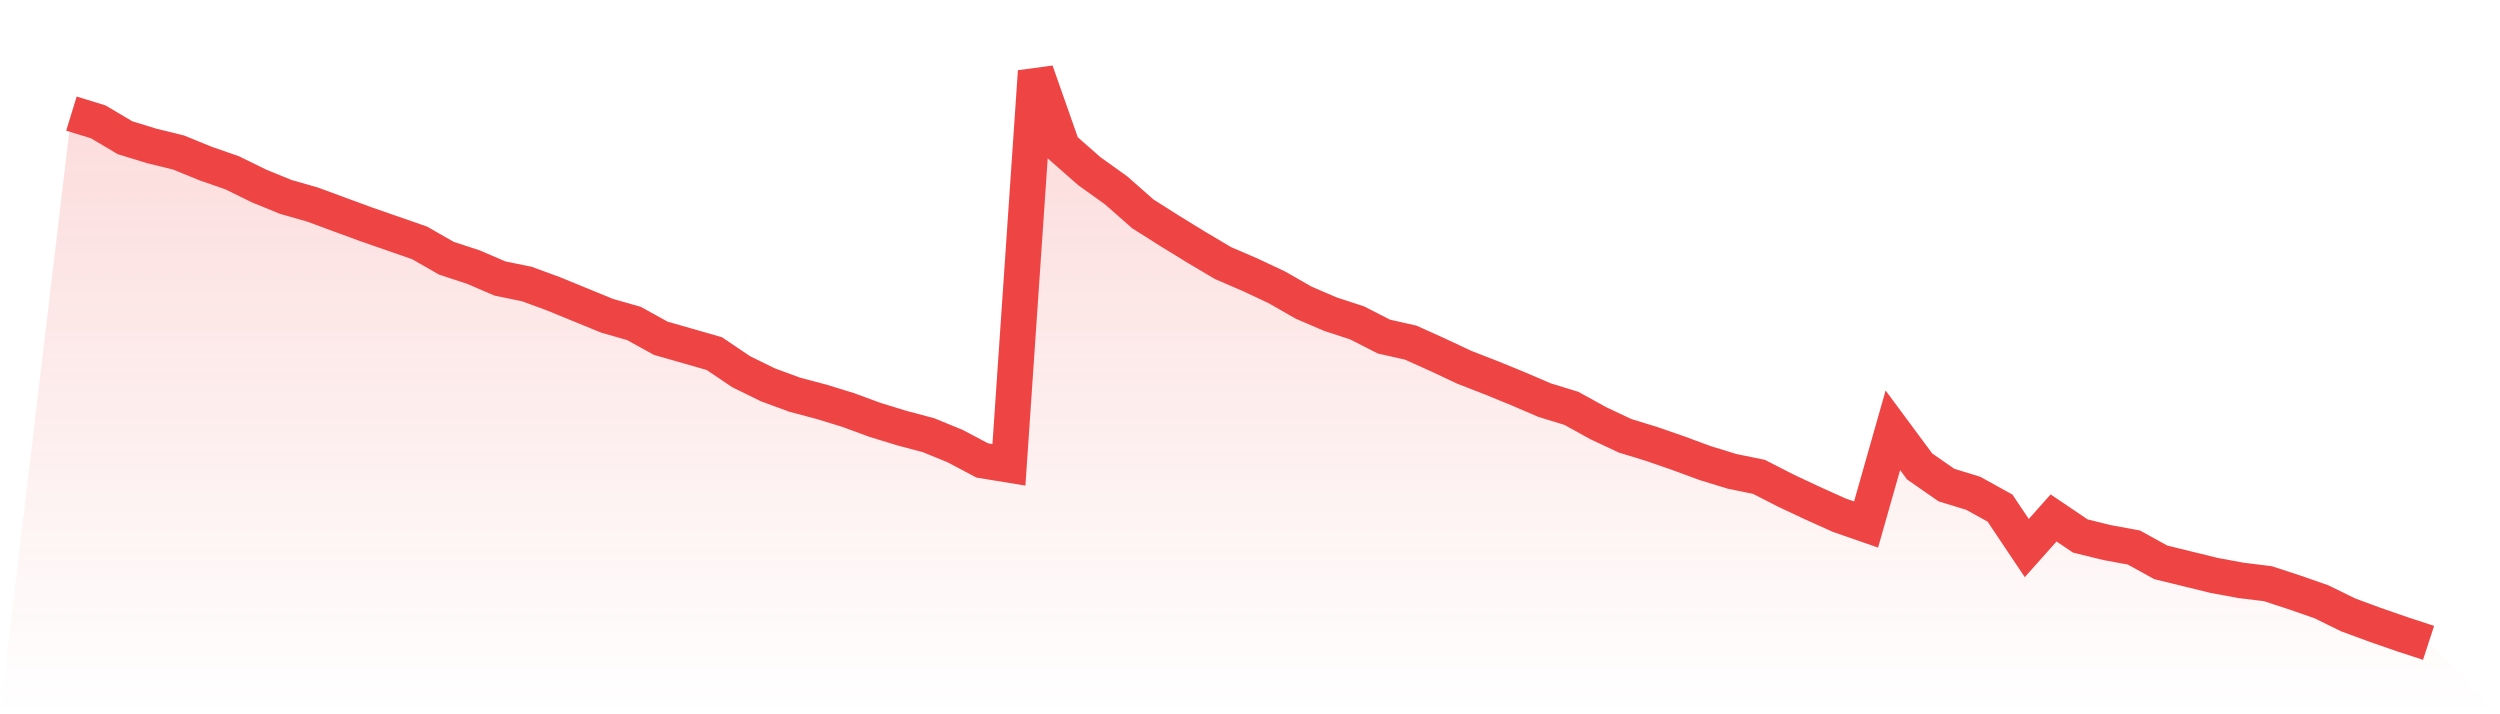 <svg viewBox="0 0 140 40" xmlns="http://www.w3.org/2000/svg">
<defs>
<linearGradient id="gradient" x1="0" x2="0" y1="0" y2="1">
<stop offset="0%" stop-color="#ef4444" stop-opacity="0.2"/>
<stop offset="100%" stop-color="#ef4444" stop-opacity="0"/>
</linearGradient>
</defs>
<path d="M4,6.362 L4,6.362 L5.5,6.823 L7,7.712 L8.5,8.173 L10,8.541 L11.5,9.154 L13,9.676 L14.5,10.412 L16,11.026 L17.5,11.455 L19,12.008 L20.5,12.56 L22,13.081 L23.5,13.603 L25,14.462 L26.5,14.953 L28,15.597 L29.5,15.904 L31,16.456 L32.5,17.07 L34,17.684 L35.5,18.113 L37,18.942 L38.5,19.371 L40,19.801 L41.5,20.813 L43,21.549 L44.5,22.102 L46,22.5 L47.5,22.961 L49,23.513 L50.5,23.973 L52,24.372 L53.5,24.986 L55,25.783 L56.5,26.029 L58,4 L59.5,8.265 L61,9.584 L62.5,10.658 L64,11.977 L65.5,12.928 L67,13.849 L68.5,14.738 L70,15.383 L71.5,16.088 L73,16.947 L74.5,17.592 L76,18.082 L77.5,18.849 L79,19.187 L80.5,19.862 L82,20.568 L83.5,21.151 L85,21.764 L86.5,22.408 L88,22.869 L89.5,23.697 L91,24.403 L92.5,24.863 L94,25.384 L95.5,25.937 L97,26.397 L98.5,26.704 L100,27.471 L101.5,28.176 L103,28.851 L104.5,29.373 L106,24.096 L107.5,26.121 L109,27.164 L110.5,27.624 L112,28.453 L113.5,30.692 L115,29.005 L116.5,30.017 L118,30.385 L119.5,30.662 L121,31.49 L122.5,31.858 L124,32.226 L125.5,32.502 L127,32.686 L128.5,33.177 L130,33.699 L131.5,34.435 L133,34.988 L134.5,35.509 L136,36 L140,40 L0,40 z" fill="url(#gradient)"/>
<path d="M4,6.362 L4,6.362 L5.5,6.823 L7,7.712 L8.5,8.173 L10,8.541 L11.5,9.154 L13,9.676 L14.5,10.412 L16,11.026 L17.5,11.455 L19,12.008 L20.5,12.56 L22,13.081 L23.5,13.603 L25,14.462 L26.5,14.953 L28,15.597 L29.5,15.904 L31,16.456 L32.5,17.07 L34,17.684 L35.5,18.113 L37,18.942 L38.5,19.371 L40,19.801 L41.5,20.813 L43,21.549 L44.5,22.102 L46,22.5 L47.5,22.961 L49,23.513 L50.5,23.973 L52,24.372 L53.5,24.986 L55,25.783 L56.5,26.029 L58,4 L59.5,8.265 L61,9.584 L62.5,10.658 L64,11.977 L65.5,12.928 L67,13.849 L68.5,14.738 L70,15.383 L71.5,16.088 L73,16.947 L74.5,17.592 L76,18.082 L77.5,18.849 L79,19.187 L80.5,19.862 L82,20.568 L83.5,21.151 L85,21.764 L86.5,22.408 L88,22.869 L89.5,23.697 L91,24.403 L92.5,24.863 L94,25.384 L95.5,25.937 L97,26.397 L98.5,26.704 L100,27.471 L101.5,28.176 L103,28.851 L104.5,29.373 L106,24.096 L107.5,26.121 L109,27.164 L110.5,27.624 L112,28.453 L113.5,30.692 L115,29.005 L116.5,30.017 L118,30.385 L119.5,30.662 L121,31.49 L122.5,31.858 L124,32.226 L125.5,32.502 L127,32.686 L128.5,33.177 L130,33.699 L131.5,34.435 L133,34.988 L134.5,35.509 L136,36" fill="none" stroke="#ef4444" stroke-width="2"/>
</svg>
